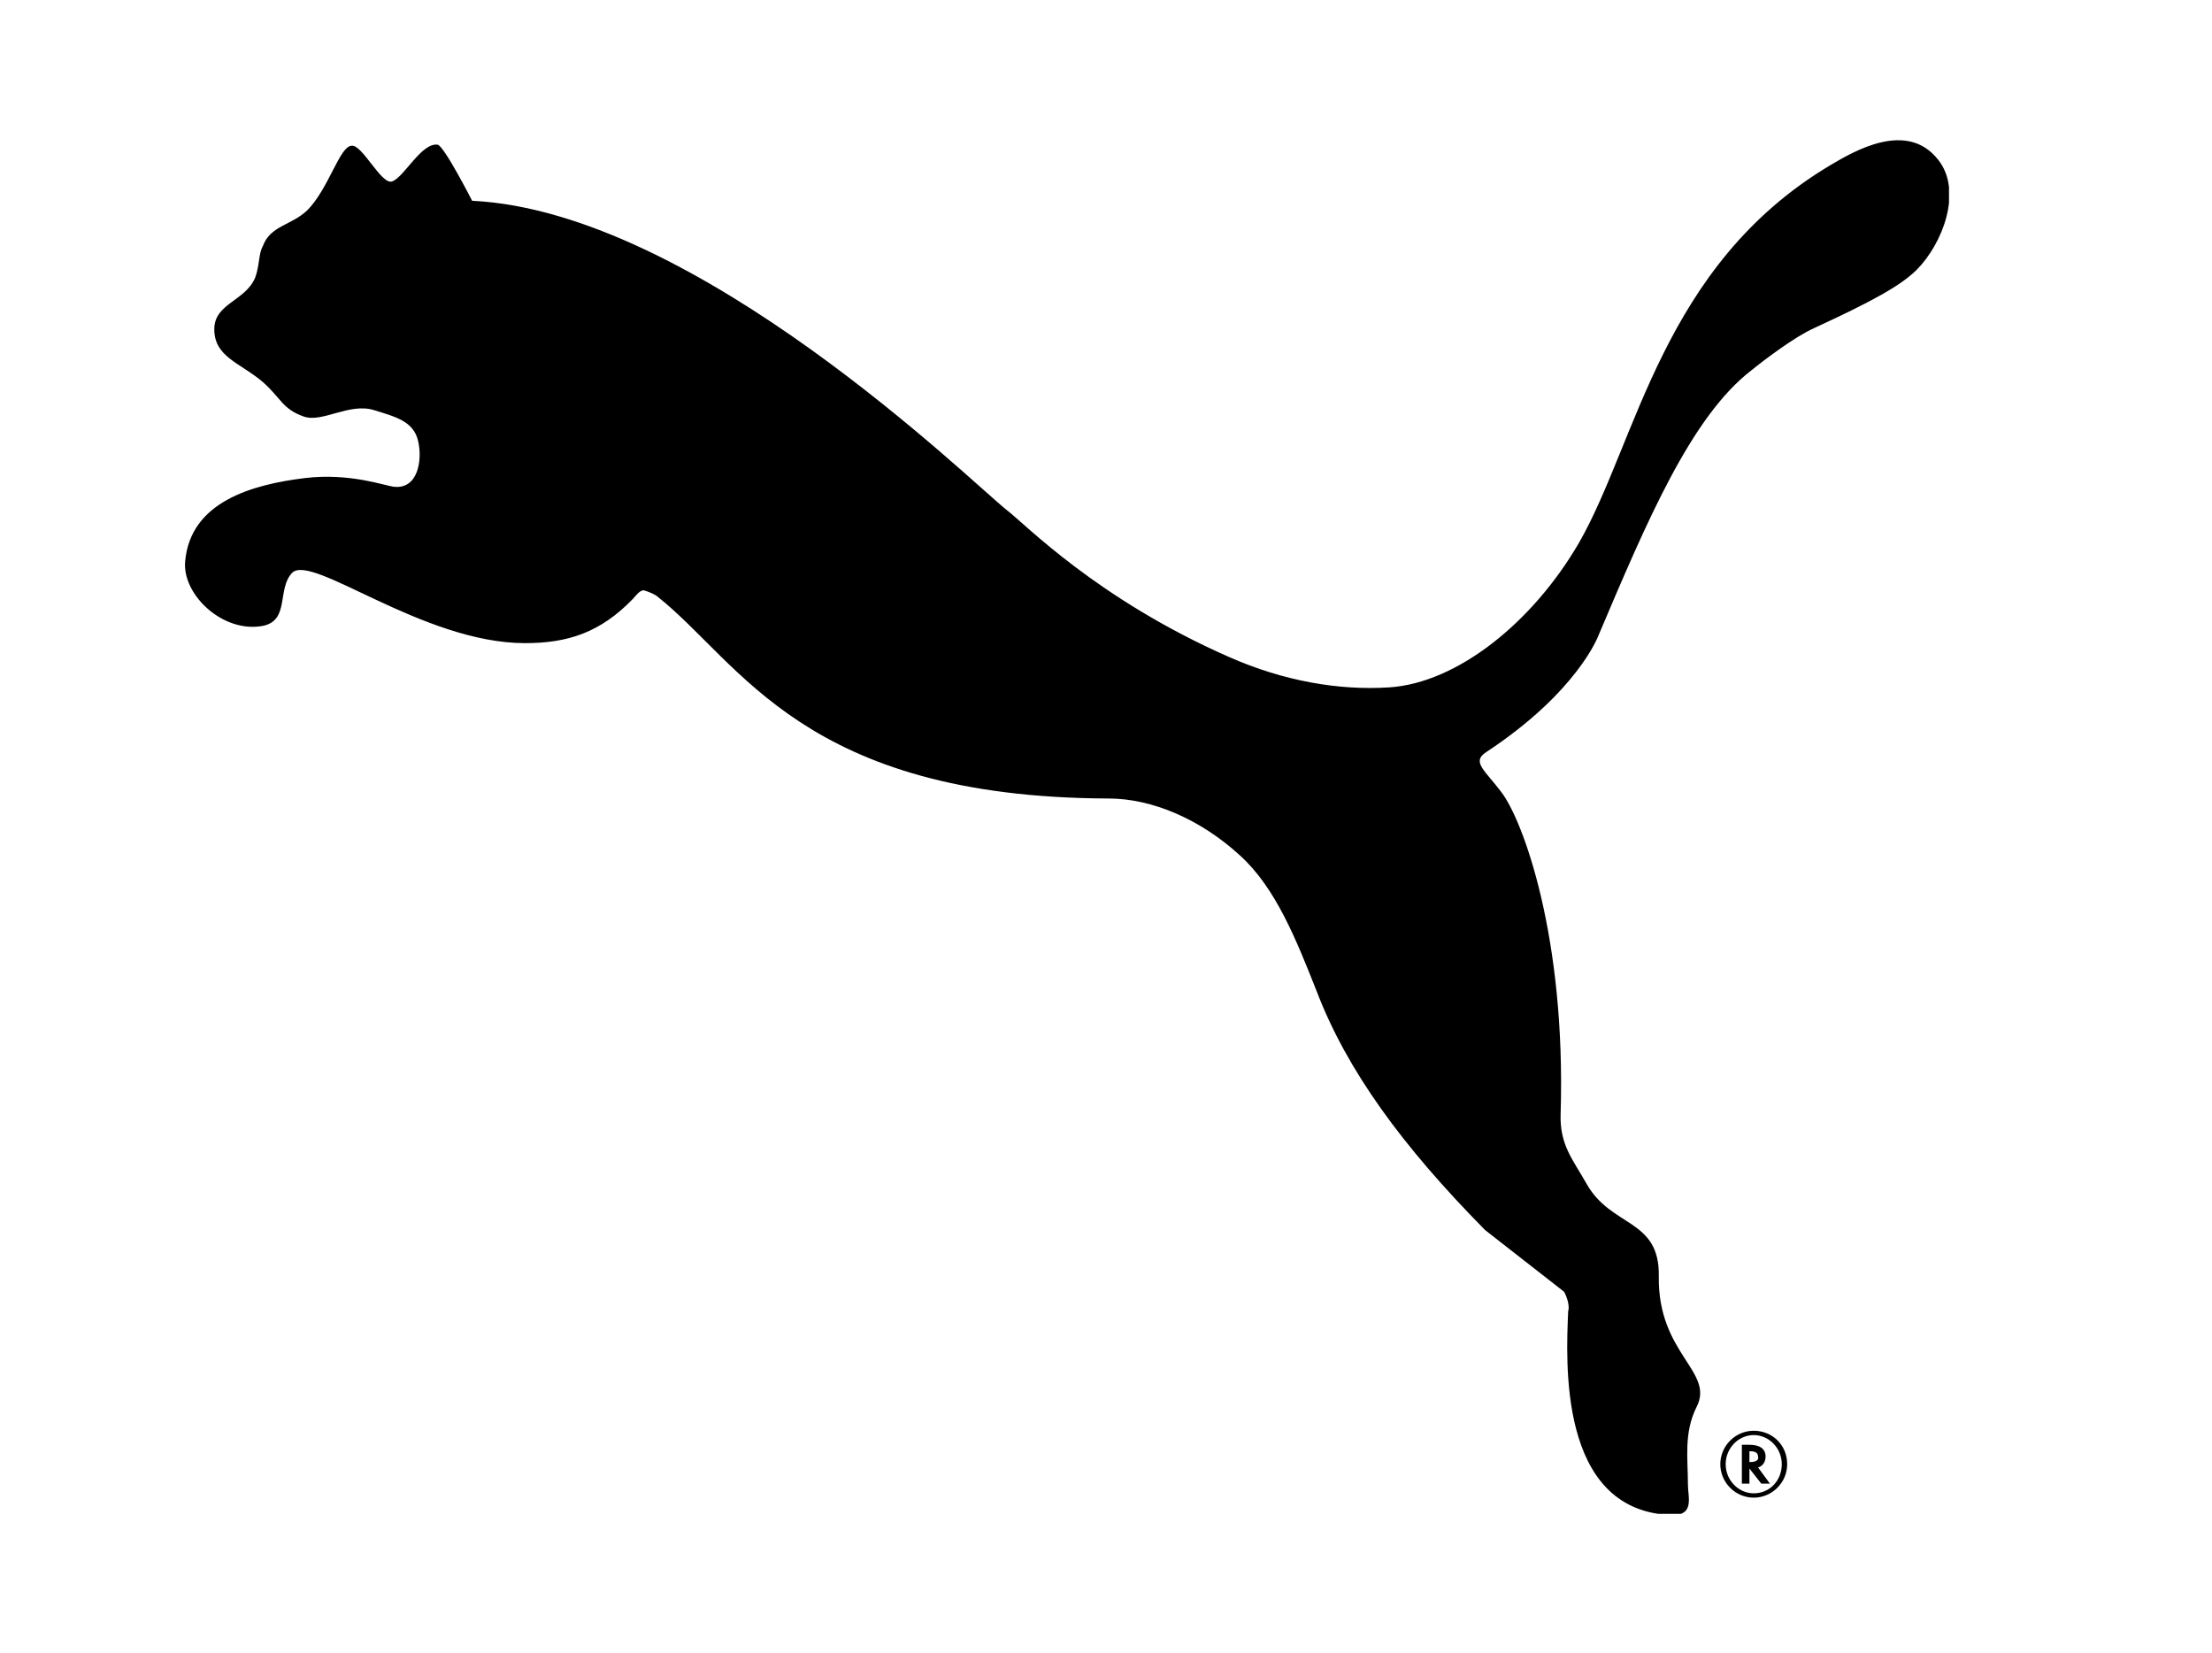 <svg width="91" height="68" viewBox="0 0 91 68" fill="none" xmlns="http://www.w3.org/2000/svg">
<g clip-path="url(#clip0_904_61600)">
<path d="M16.139 7.46C16.627 7.283 17.337 5.863 18.003 5.951C18.269 5.996 19.423 8.259 19.423 8.259C28.654 8.703 39.971 19.843 41.436 20.997C42.146 21.529 45.12 24.636 50.578 27.032C52.797 28.009 55.061 28.408 57.147 28.275C59.943 28.097 63.049 25.612 64.958 22.328C67.354 18.156 68.375 10.922 75.298 6.795C76.275 6.218 78.449 4.931 79.736 6.573C80.757 7.86 79.914 10.034 78.849 11.1C78.183 11.765 76.941 12.431 74.633 13.496C73.834 13.851 72.547 14.828 72.059 15.227C69.573 17.135 67.754 21.44 65.757 26.145C65.757 26.145 64.913 28.452 61.141 30.938C60.52 31.337 61.096 31.692 61.762 32.58C62.65 33.734 64.425 38.527 64.203 45.805C64.159 47.092 64.691 47.669 65.268 48.69C66.289 50.51 68.286 50.11 68.242 52.507C68.197 55.702 70.55 56.412 69.795 57.877C69.263 58.942 69.44 60.007 69.44 61.072C69.44 61.605 69.751 62.404 68.641 62.315C64.114 62.049 64.425 56.013 64.514 53.927C64.603 53.661 64.381 53.172 64.336 53.128C64.114 52.951 61.318 50.776 61.096 50.598C57.679 47.137 55.416 44.03 54.173 40.79C53.33 38.66 52.487 36.53 51.022 35.198C49.38 33.689 47.383 32.846 45.608 32.846C33.048 32.802 30.474 27.254 27.056 24.547C26.968 24.458 26.657 24.325 26.48 24.281C26.302 24.281 26.125 24.547 26.036 24.636C24.704 26.012 23.373 26.455 21.598 26.455C17.381 26.455 12.81 22.727 12.011 23.57C11.39 24.236 11.923 25.523 10.813 25.745C9.171 26.056 7.485 24.458 7.618 23.082C7.84 20.641 10.369 19.931 12.544 19.665C14.364 19.443 15.828 19.976 16.183 20.02C17.204 20.153 17.381 18.911 17.204 18.156C17.026 17.313 16.228 17.135 15.384 16.869C14.364 16.558 13.254 17.402 12.5 17.135C11.612 16.825 11.568 16.381 10.813 15.715C9.881 14.916 8.816 14.694 8.816 13.54C8.816 12.475 10.103 12.387 10.502 11.41C10.68 10.922 10.636 10.434 10.813 10.123C11.124 9.28 11.967 9.28 12.633 8.659C13.52 7.771 13.964 6.04 14.452 5.996C14.896 5.907 15.695 7.638 16.139 7.46ZM72.147 58.853C71.393 58.853 70.772 59.475 70.772 60.229C70.772 60.983 71.393 61.605 72.147 61.605C72.902 61.605 73.523 60.983 73.523 60.229C73.523 59.43 72.902 58.853 72.147 58.853ZM72.147 61.427C71.526 61.427 70.993 60.895 70.993 60.229C70.993 59.563 71.526 59.031 72.147 59.031C72.769 59.031 73.301 59.563 73.301 60.229C73.301 60.895 72.813 61.427 72.147 61.427ZM72.325 60.362C72.502 60.318 72.635 60.14 72.635 59.918C72.635 59.608 72.414 59.43 71.97 59.43H71.659V61.028H71.97V60.407L72.458 61.028H72.813L72.325 60.362ZM72.014 60.14H71.97V59.697H72.014C72.236 59.697 72.325 59.785 72.325 59.918C72.369 60.051 72.236 60.14 72.014 60.14Z" fill="black"/>
</g>
<defs>
<clipPath id="clip0_904_61600">
<rect width="72.607" height="56.541" fill="white" transform="translate(7.573 5.729)"/>
</clipPath>
</defs>
</svg>
